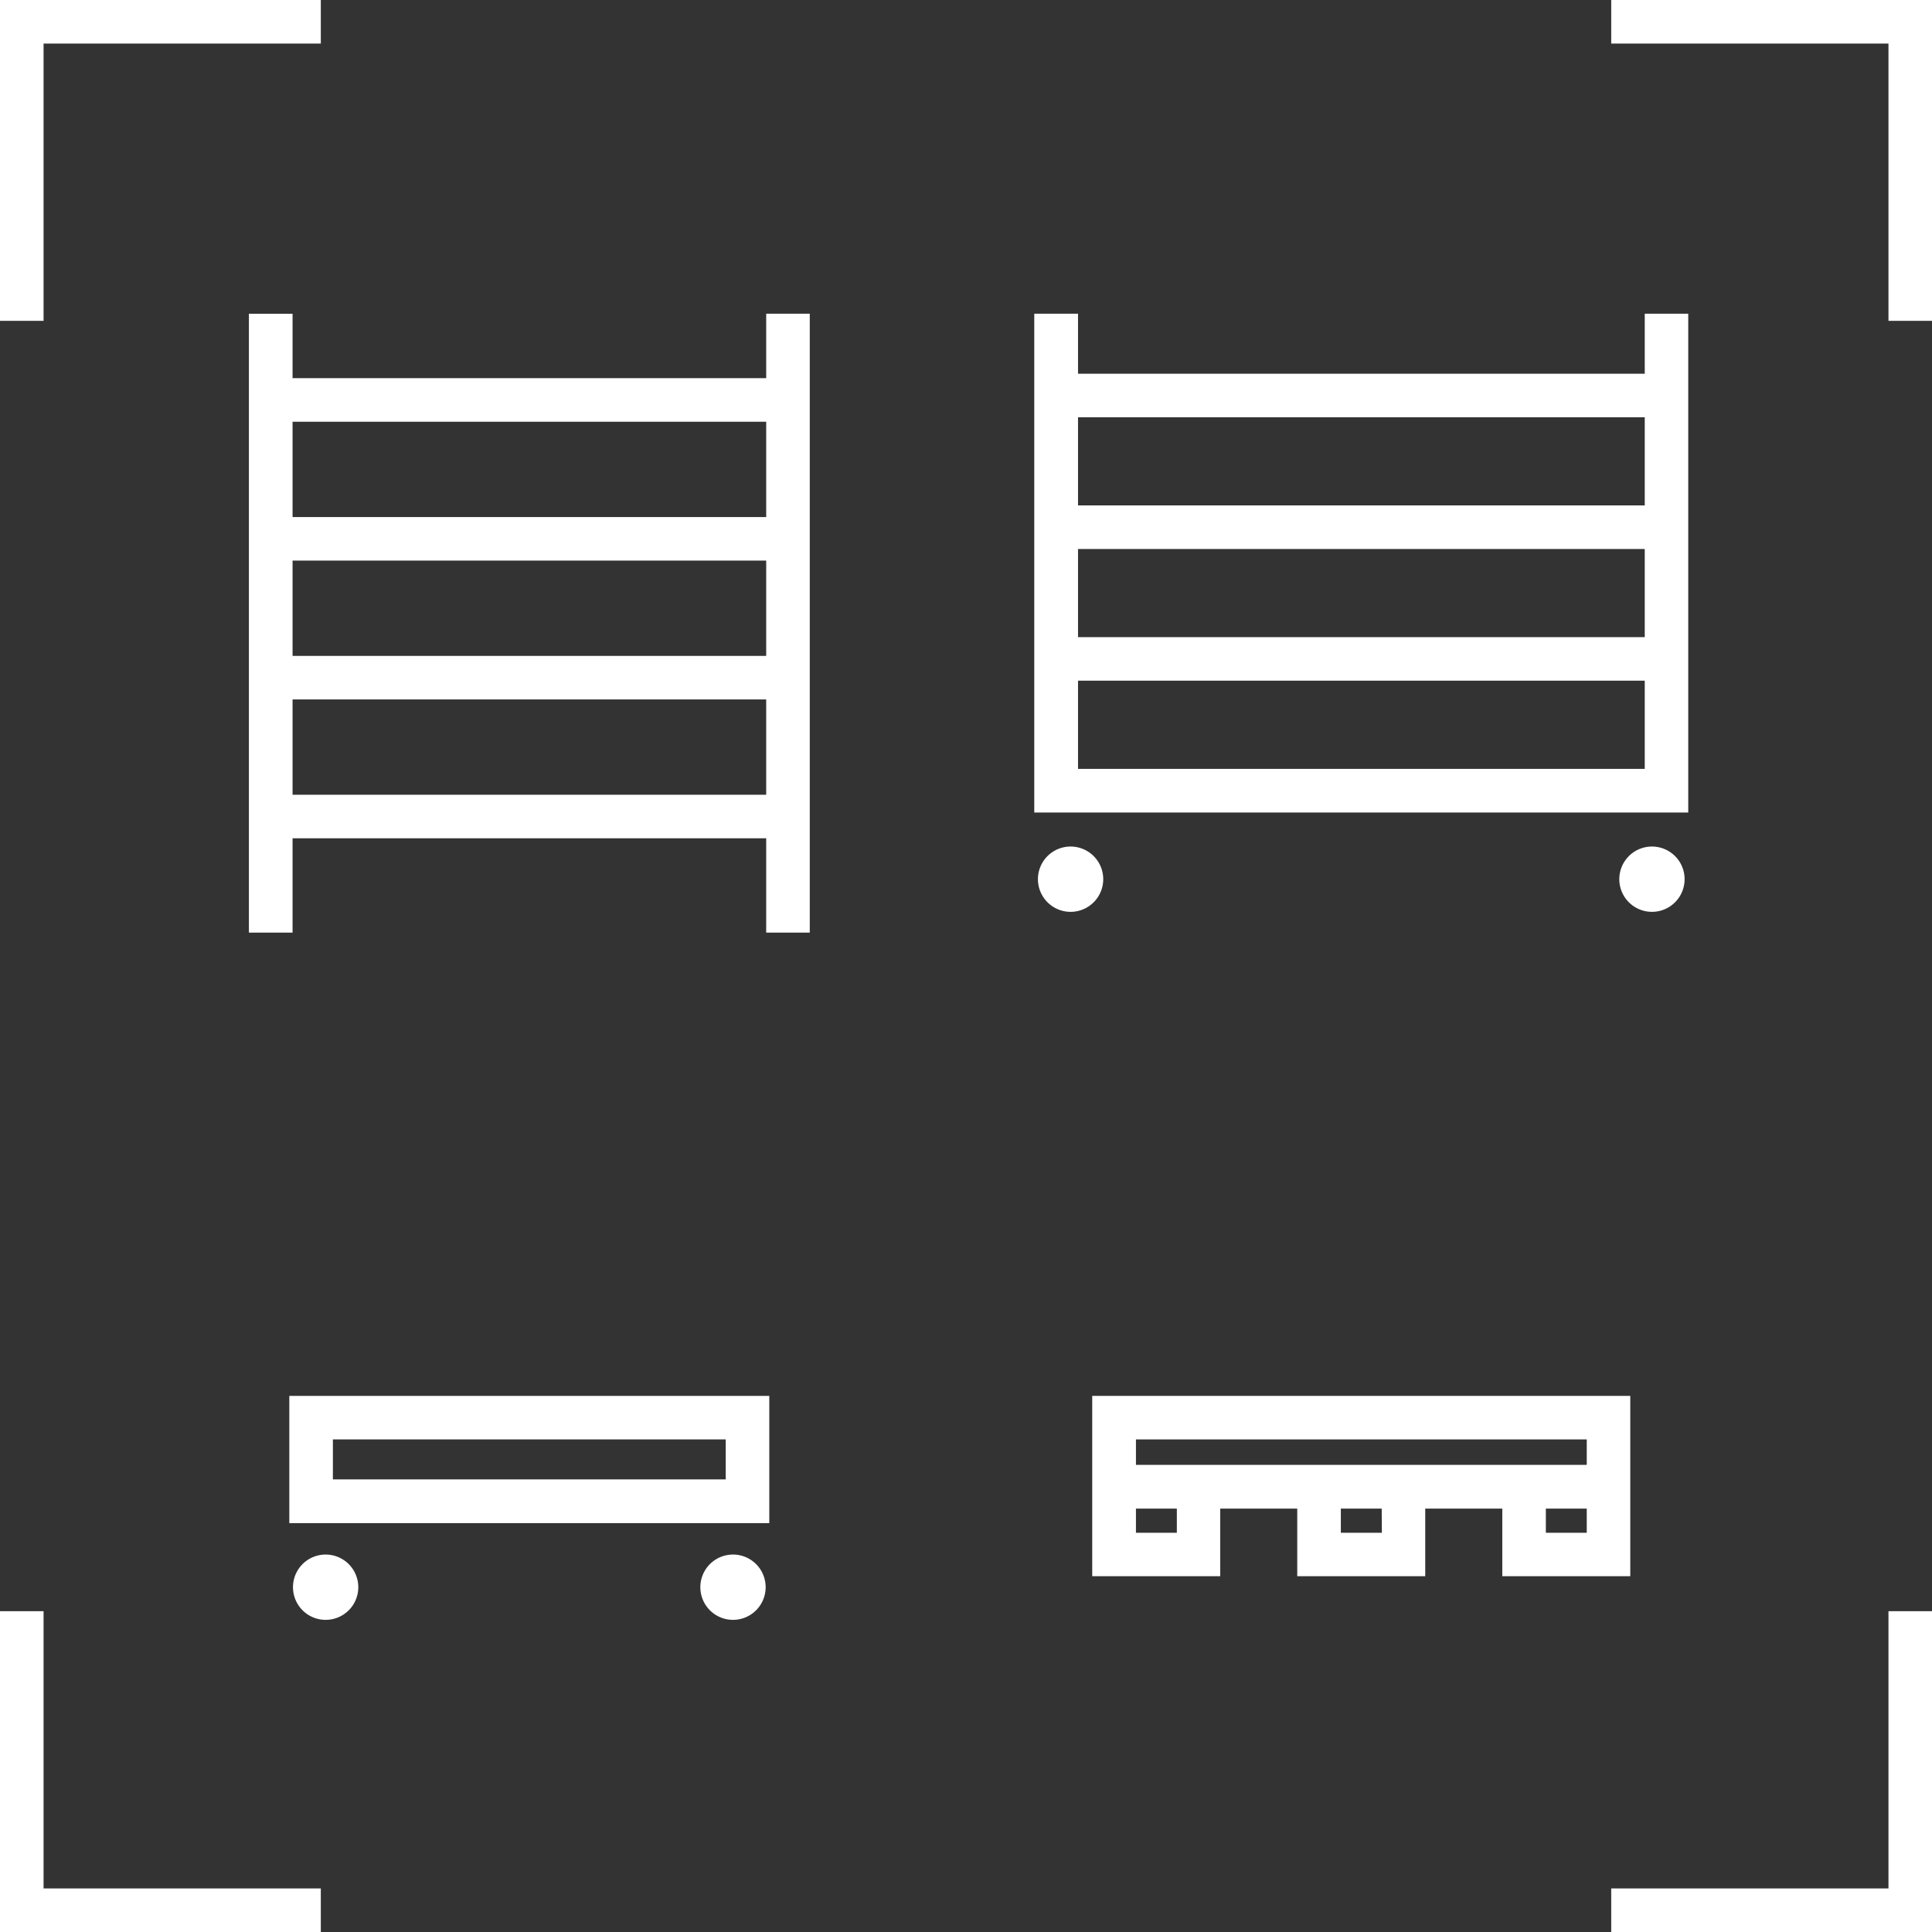 <svg xmlns="http://www.w3.org/2000/svg" xmlns:xlink="http://www.w3.org/1999/xlink" width="60" height="60" viewBox="0 0 60 60"><rect x="0" y="0" width="60" height="60" fill="#333333" stroke="none"/><defs><clipPath id="a"><rect width="60" height="60" fill="#fff"/></clipPath></defs><g transform="translate(-940 -2960)"><g transform="translate(940 2960)"><path d="M0,0V9.964H1.353V1.353H9.963V0Z" transform="translate(0 0)" fill="#fff"/><path d="M110.98,0V1.353h8.61V9.964h1.353V0Z" transform="translate(-60.942 0)" fill="#fff"/><path d="M119.59,110.979v8.61h-8.61v1.353h9.962v-9.963Z" transform="translate(-60.942 -60.942)" fill="#fff"/><path d="M0,110.979v9.963H9.963v-1.353H1.353v-8.61Z" transform="translate(0 -60.942)" fill="#fff"/><path d="M91.551,21.61H90.2v1.863h-17.6V21.61H71.241V37.1h20.31ZM90.2,27.563h-17.6V24.825H90.2Zm0,4.091h-17.6V28.916H90.2Zm-17.6,1.353H90.2v2.738h-17.6Z" transform="translate(-39.121 -11.867)" fill="#fff"/><g clip-path="url(#a)"><path d="M111.538,59.324a1.014,1.014,0,1,0,1.014-1.014,1.014,1.014,0,0,0-1.014,1.014" transform="translate(-61.249 -32.02)" fill="#fff"/><path d="M73.52,59.324a1.014,1.014,0,1,0-1.014,1.014,1.014,1.014,0,0,0,1.014-1.014" transform="translate(-39.258 -32.02)" fill="#fff"/><path d="M21.194,107.077a1.014,1.014,0,1,0,1.014,1.014,1.014,1.014,0,0,0-1.014-1.014" transform="translate(-11.081 -58.799)" fill="#fff"/><path d="M49.254,107.077a1.014,1.014,0,1,0,1.014,1.014,1.014,1.014,0,0,0-1.014-1.014" transform="translate(-26.49 -58.799)" fill="#fff"/><path d="M19.929,100.1H34.835V96.149H19.929ZM21.282,97.5h12.2v1.242h-12.2Z" transform="translate(-10.944 -52.798)" fill="#fff"/><path d="M33.209,23.611H18.5v-2H17.144V40.831H18.5V37.9H33.209v2.931h1.353V21.61H33.209Zm0,4.313H18.5v-2.96H33.209Zm0,4.313H18.5v-2.96H33.209ZM18.5,33.588H33.209v2.96H18.5Z" transform="translate(-9.414 -11.867)" fill="#fff"/><path d="M91.943,101.749v-5.6H75.233v5.6h3.975v-2.1H81.6v2.1h3.975v-2.1h2.393v2.1ZM90.591,100.4h-1.27v-.751h1.27Zm-14-2.9h14v.791h-14Zm1.27,2.9h-1.27v-.751h1.27Zm6.367,0H82.954v-.751h1.269Z" transform="translate(-41.313 -52.798)" fill="#fff"/></g></g></g></svg>